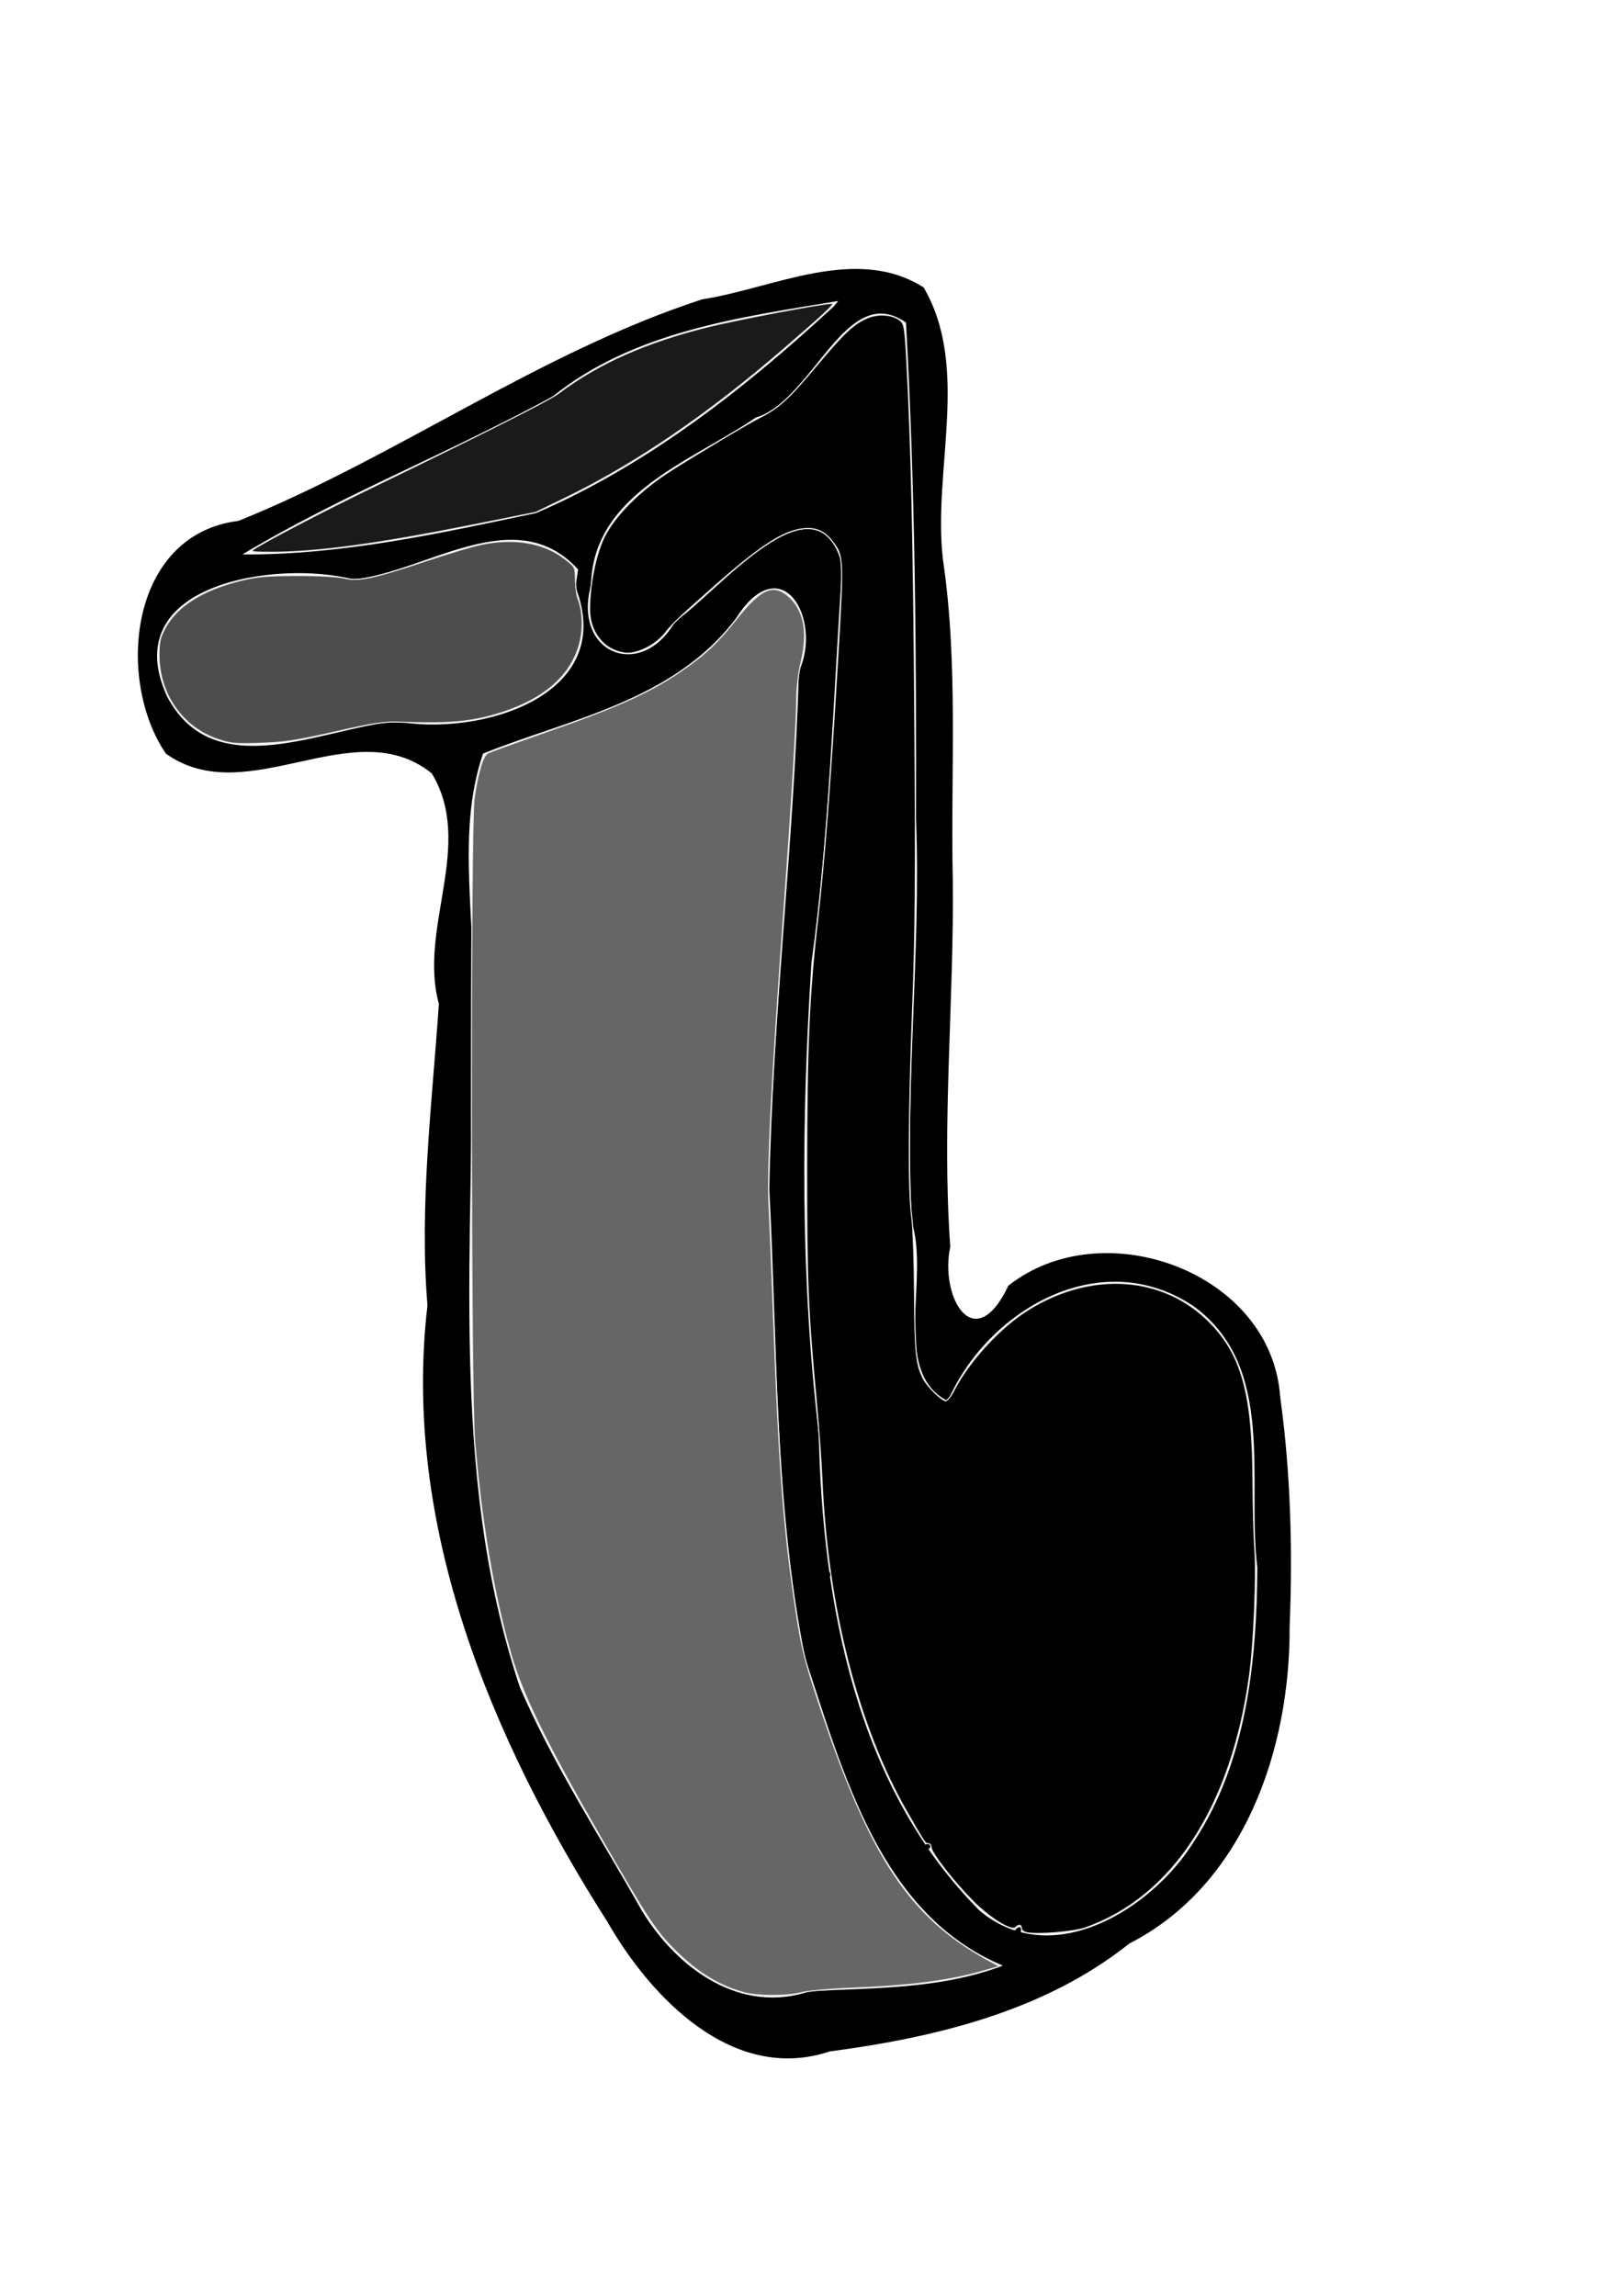 <?xml version="1.0" encoding="UTF-8" standalone="no"?>
<!-- Created with Inkscape (http://www.inkscape.org/) -->

<svg
   xmlns:dc="http://purl.org/dc/elements/1.1/"
   xmlns:cc="http://creativecommons.org/ns#"
   xmlns:rdf="http://www.w3.org/1999/02/22-rdf-syntax-ns#"
   xmlns:svg="http://www.w3.org/2000/svg"
   xmlns="http://www.w3.org/2000/svg"
   xmlns:sodipodi="http://sodipodi.sourceforge.net/DTD/sodipodi-0.dtd"
   xmlns:inkscape="http://www.inkscape.org/namespaces/inkscape"
   width="210mm"
   height="297mm"
   viewBox="0 0 744.094 1052.362"
   id="svg24129"
   version="1.1"
   inkscape:version="0.91 r13725"
   sodipodi:docname="Music Note Single 2.svg">
  <defs
     id="defs24131" />
  <sodipodi:namedview
     id="base"
     pagecolor="#ffffff"
     bordercolor="#666666"
     borderopacity="1.0"
     inkscape:pageopacity="0.0"
     inkscape:pageshadow="2"
     inkscape:zoom="0.7"
     inkscape:cx="119.9902"
     inkscape:cy="486.52649"
     inkscape:document-units="px"
     inkscape:current-layer="layer1"
     showgrid="false"
     inkscape:window-width="1600"
     inkscape:window-height="848"
     inkscape:window-x="-8"
     inkscape:window-y="-8"
     inkscape:window-maximized="1" />
  <g
     inkscape:label="Layer 1"
     inkscape:groupmode="layer"
     id="layer1">
    <path
       style="fill:#000000"
       d="m 591.251,745.722 c 0.27,55.998 -20.772,118.216 -73.518,145.183 -39.097,31.153 -89.056,43.032 -137.408,49.46 -44.19,14.686 -81.812,-24.488 -101.832,-59.402 -53.155,-83.425 -94.346,-181.671 -82.52,-282.51 -3.764,-46.155 2.102,-92.284 5.235,-138.287 -9.565,-34.871 16.527,-73.001 -3.269,-105.664 C 162.176,325.676 113.533,372.081 76.088,345.488 53.057,311.877 59.022,244.957 109.343,238.767 c 72.895,-29.429 137.538,-77.077 212.521,-101.535 32.788,-5.058 70.493,-25.185 101.606,-5.464 21.443,36.883 4.064,83.755 8.834,124.626 7.154,48.602 3.472,97.605 4.512,146.514 0.652,56.223 -5.182,112.397 -1.15,168.6 -4.955,23.046 10.964,50.802 26.655,17.826 43.204,-34.208 120.561,-6.406 124.588,50.861 4.83,34.817 5.78,70.483 4.341,105.526 z M 576.442,718.573 c -4.889,-40.215 8.969,-92.328 -29.483,-120.009 -43.115,-28.576 -94.83,2.776 -112.4,43.688 -26.099,-13.158 -8.466,-55.913 -16.397,-81.496 -3.563,-61.776 4.117,-123.458 1.824,-185.29 0.135,-75.883 -0.333,-151.815 -4.634,-227.597 -27.599,-19.469 -42.728,36.013 -68.79,43.501 -29.289,20.069 -74.684,34.771 -75.61,76.89 -8.521,31.263 23.002,44.028 38.643,16.537 19.657,-13.454 64.826,-69.888 76.6,-25.62 -4.259,60.743 -5.835,121.656 -14.156,182.03 -4.62,71.903 -5.106,144.121 3.326,215.811 1.685,77.605 16.878,161.74 73.743,218.758 33.093,27.937 79.051,-0.615 98.251,-31.607 24.192,-36.609 28.844,-82.777 29.083,-125.595 z M 467.776,886.614 c -7.349,1.598 2.317,-8.106 0,0 z m -41.817,-39.099 c -6.209,-1.26 3.535,-4.707 0,0 z M 380.481,722.487 c -9.152,-5.578 4.182,-1.419 0,0 z m 79.282,178.519 C 403.406,877.469 386.59,812.546 369.112,759.949 355.056,689.348 356.499,616.815 352.719,545.253 c 1.426,-79.316 11.289,-158.361 13.568,-237.502 10.983,-23.87 -7.979,-56.964 -28.725,-24.485 -28.738,38.221 -77.17,46.415 -116.097,62.177 -12.883,37.513 -2.279,79.246 -5.226,118.483 1.781,103.186 -11.28,209.909 22.153,309.575 15.472,35.767 36.937,68.693 56.059,102.612 16.124,26.329 44.997,47.443 76.983,36.608 29.626,-1.538 60.173,-0.992 88.331,-11.717 z M 384.292,137.969 c -45.493,7.551 -93.942,13.954 -131.025,43.879 -46.657,25.488 -96.428,44.942 -142.104,72.277 45.467,0.376 90.465,-9.671 134.596,-18.93 51.16,-22.059 95.871,-57.229 136.474,-94.72 l 1.304,-1.586 0.755,-0.919 z M 265.036,261.025 c -28.786,-31.45 -69.329,1.115 -102.889,4.587 -35.271,-9.118 -109.352,1.934 -85.473,53.782 21.448,40.428 70.503,14.741 104.776,11.19 37.76,7.285 102.074,-11.244 82.386,-61.53 z m -86.546,1.348 c -6.215,-0.233 3.211,-4.072 0,0 z"
       id="path4164"
       inkscape:connector-curvature="0"
       sodipodi:nodetypes="ccccccccccccccccccccccccccccccccccccccccccccccccccccccccccccccccc" />
    <path
       style="opacity:1;fill:#000000;fill-opacity:1;fill-rule:evenodd;stroke:#ede4e4;stroke-width:0.505;stroke-miterlimit:4;stroke-dasharray:none;stroke-opacity:1"
       d="m 470.564,885.876 c -1.25,-0.277 -2.273,-1.155 -2.273,-1.949 0,-1.683 -1.183,-1.878 -2.628,-0.434 -1.93,1.93 -11.7,-4.067 -19.643,-12.056 -8.752,-8.802 -19.145,-22.186 -19.145,-24.653 0,-0.923 -0.573,-1.678 -1.272,-1.678 -1.452,0 -1.428,0.036 -9.715,-14.349 -22.586,-39.208 -36.528,-93.769 -39.053,-152.831 -0.333,-7.778 -1.469,-23.461 -2.526,-34.85 -3.969,-42.786 -4.469,-54.788 -4.461,-107.076 0.009,-56.036 1.074,-80.341 5.025,-114.652 3.028,-26.296 5.757,-61.753 9.121,-118.498 2.799,-47.215 2.776,-47.764 -2.248,-54.492 -3.589,-4.806 -7.802,-6.666 -13.555,-5.984 -9.415,1.115 -19.962,8.041 -42.07,27.627 -15.676,13.888 -17.715,15.836 -21.213,20.268 -4.437,5.621 -13.002,9.81 -18.54,9.067 -9.46,-1.269 -16.072,-9.495 -16.061,-19.981 0.012,-11.356 2.821,-25.302 6.678,-33.154 4.824,-9.822 16.518,-21.531 30.226,-30.266 12.905,-8.223 36.157,-22.092 41.378,-24.681 8.104,-4.018 13.132,-8.584 24.795,-22.515 13.489,-16.111 17.666,-20.096 24.007,-22.901 5.121,-2.265 11.828,-1.803 15.336,1.056 1.907,1.554 2.189,3.344 3.053,19.39 2.08,38.603 3.055,83.113 3.64,166.17 0.495,70.262 0.301,95.054 -1.017,129.659 -1.868,49.05 -2.016,83.939 -0.405,95.605 0.614,4.445 1.19,20.355 1.281,35.355 0.165,27.271 0.713,32.41 4.167,39.096 1.794,3.473 8.368,9.896 10.128,9.896 0.737,0 2.322,-1.932 3.523,-4.293 6.932,-13.633 21.353,-29.35 34.344,-37.431 28.972,-18.022 62.019,-15.724 83.217,5.785 14.68,14.897 19.604,32.888 19.787,72.304 0.056,11.945 0.43,26.037 0.832,31.315 0.934,12.261 -0.371,43.563 -2.442,58.589 -8.262,59.922 -35.259,101.323 -75.227,115.364 -5.498,1.932 -22.122,3.27 -27.044,2.178 z"
       id="path24683"
       inkscape:connector-curvature="0" />
    <path
       style="opacity:1;fill:#666666;fill-opacity:1;fill-rule:evenodd;stroke:#ede4e4;stroke-width:0.505;stroke-miterlimit:4;stroke-dasharray:none;stroke-opacity:1"
       d="m 340.91,913.344 c -11.221,-3.095 -20.895,-8.992 -30.925,-18.851 -9.243,-9.085 -12.643,-14.225 -34.641,-52.352 -25.605,-44.379 -35.967,-65.629 -41.41,-84.919 -7.749,-27.462 -13.066,-58.902 -16.315,-96.47 -1.834,-21.209 -2.022,-282.448 -0.211,-294.965 1.693,-11.703 4.02,-19.422 6.207,-20.585 0.954,-0.507 12.32,-4.622 25.258,-9.144 36.043,-12.598 50.455,-19.202 65.874,-30.184 9.503,-6.768 14.52,-11.62 23,-22.243 11.165,-13.986 16.817,-16.419 23.833,-10.26 6.976,6.125 8.961,16.276 5.793,29.617 -1.21,5.096 -2.117,12.303 -2.117,16.825 0,9.884 -2.317,48.722 -5.545,92.946 -5.861,80.29 -8.084,124.008 -7.139,140.411 0.336,5.834 1.287,29.244 2.114,52.023 2.318,63.863 4.419,92.825 9.1,125.476 3.493,24.361 4.562,28.85 12.63,53.03 22.463,67.322 40.685,94.882 75.474,114.151 l 6.326,3.504 -7.337,2.115 c -15.545,4.482 -33.61,6.821 -60.875,7.881 -9.445,0.367 -19.655,1.295 -22.688,2.061 -6.737,1.702 -20.112,1.667 -26.406,-0.069 l 0,-5e-5 z"
       id="path24685"
       inkscape:connector-curvature="0" />
    <path
       style="opacity:1;fill:#4d4d4d;fill-opacity:1;fill-rule:evenodd;stroke:#ede4e4;stroke-width:0.505;stroke-miterlimit:4;stroke-dasharray:none;stroke-opacity:1"
       d="m 99.444,338.766 c -15.942,-5.588 -26.403,-20.63 -26.518,-38.133 -0.043,-6.535 0.358,-8.32 2.918,-12.989 5.449,-9.937 17.072,-17.214 34.388,-21.528 7.475,-1.862 11.953,-2.263 25.718,-2.299 9.567,-0.025 18.848,0.47 21.787,1.163 6.709,1.583 13.387,0.189 37.307,-7.784 10.002,-3.334 21.367,-6.735 25.255,-7.559 15.232,-3.226 28.787,-0.993 38.385,6.326 5.036,3.84 5.051,3.869 5.138,9.866 0.048,3.308 0.573,7.18 1.167,8.605 2.198,5.276 2.539,13.526 0.836,20.238 -3.741,14.744 -15.98,25.651 -35.93,32.019 -13.261,4.233 -23.582,5.197 -46.467,4.341 -7.315,-0.274 -11.726,0.388 -29.799,4.469 -17.854,4.032 -23.293,4.856 -34.345,5.202 -11.784,0.37 -13.821,0.171 -19.839,-1.939 z"
       id="path24687"
       inkscape:connector-curvature="0" />
    <path
       style="opacity:1;fill:#1a1a1a;fill-opacity:1;fill-rule:evenodd;stroke:#ede4e4;stroke-width:0.505;stroke-miterlimit:4;stroke-dasharray:none;stroke-opacity:1"
       d="m 116.28,251.779 c 4.82,-3.331 31.183,-17.111 53.005,-27.706 54.984,-26.695 82.602,-40.637 86.873,-43.858 18.125,-13.667 40.096,-23.42 68.69,-30.493 13.477,-3.333 52.899,-10.773 56.526,-10.668 1.731,0.05 -1.844,3.45 -21.676,20.613 -34.995,30.284 -68.547,53.181 -100.725,68.737 l -13.422,6.489 -30.305,6.044 c -42.558,8.489 -70.262,12.219 -90.74,12.219 -8.929,0 -9.968,-0.174 -8.227,-1.377 z"
       id="path24689"
       inkscape:connector-curvature="0" />
  </g>
</svg>
